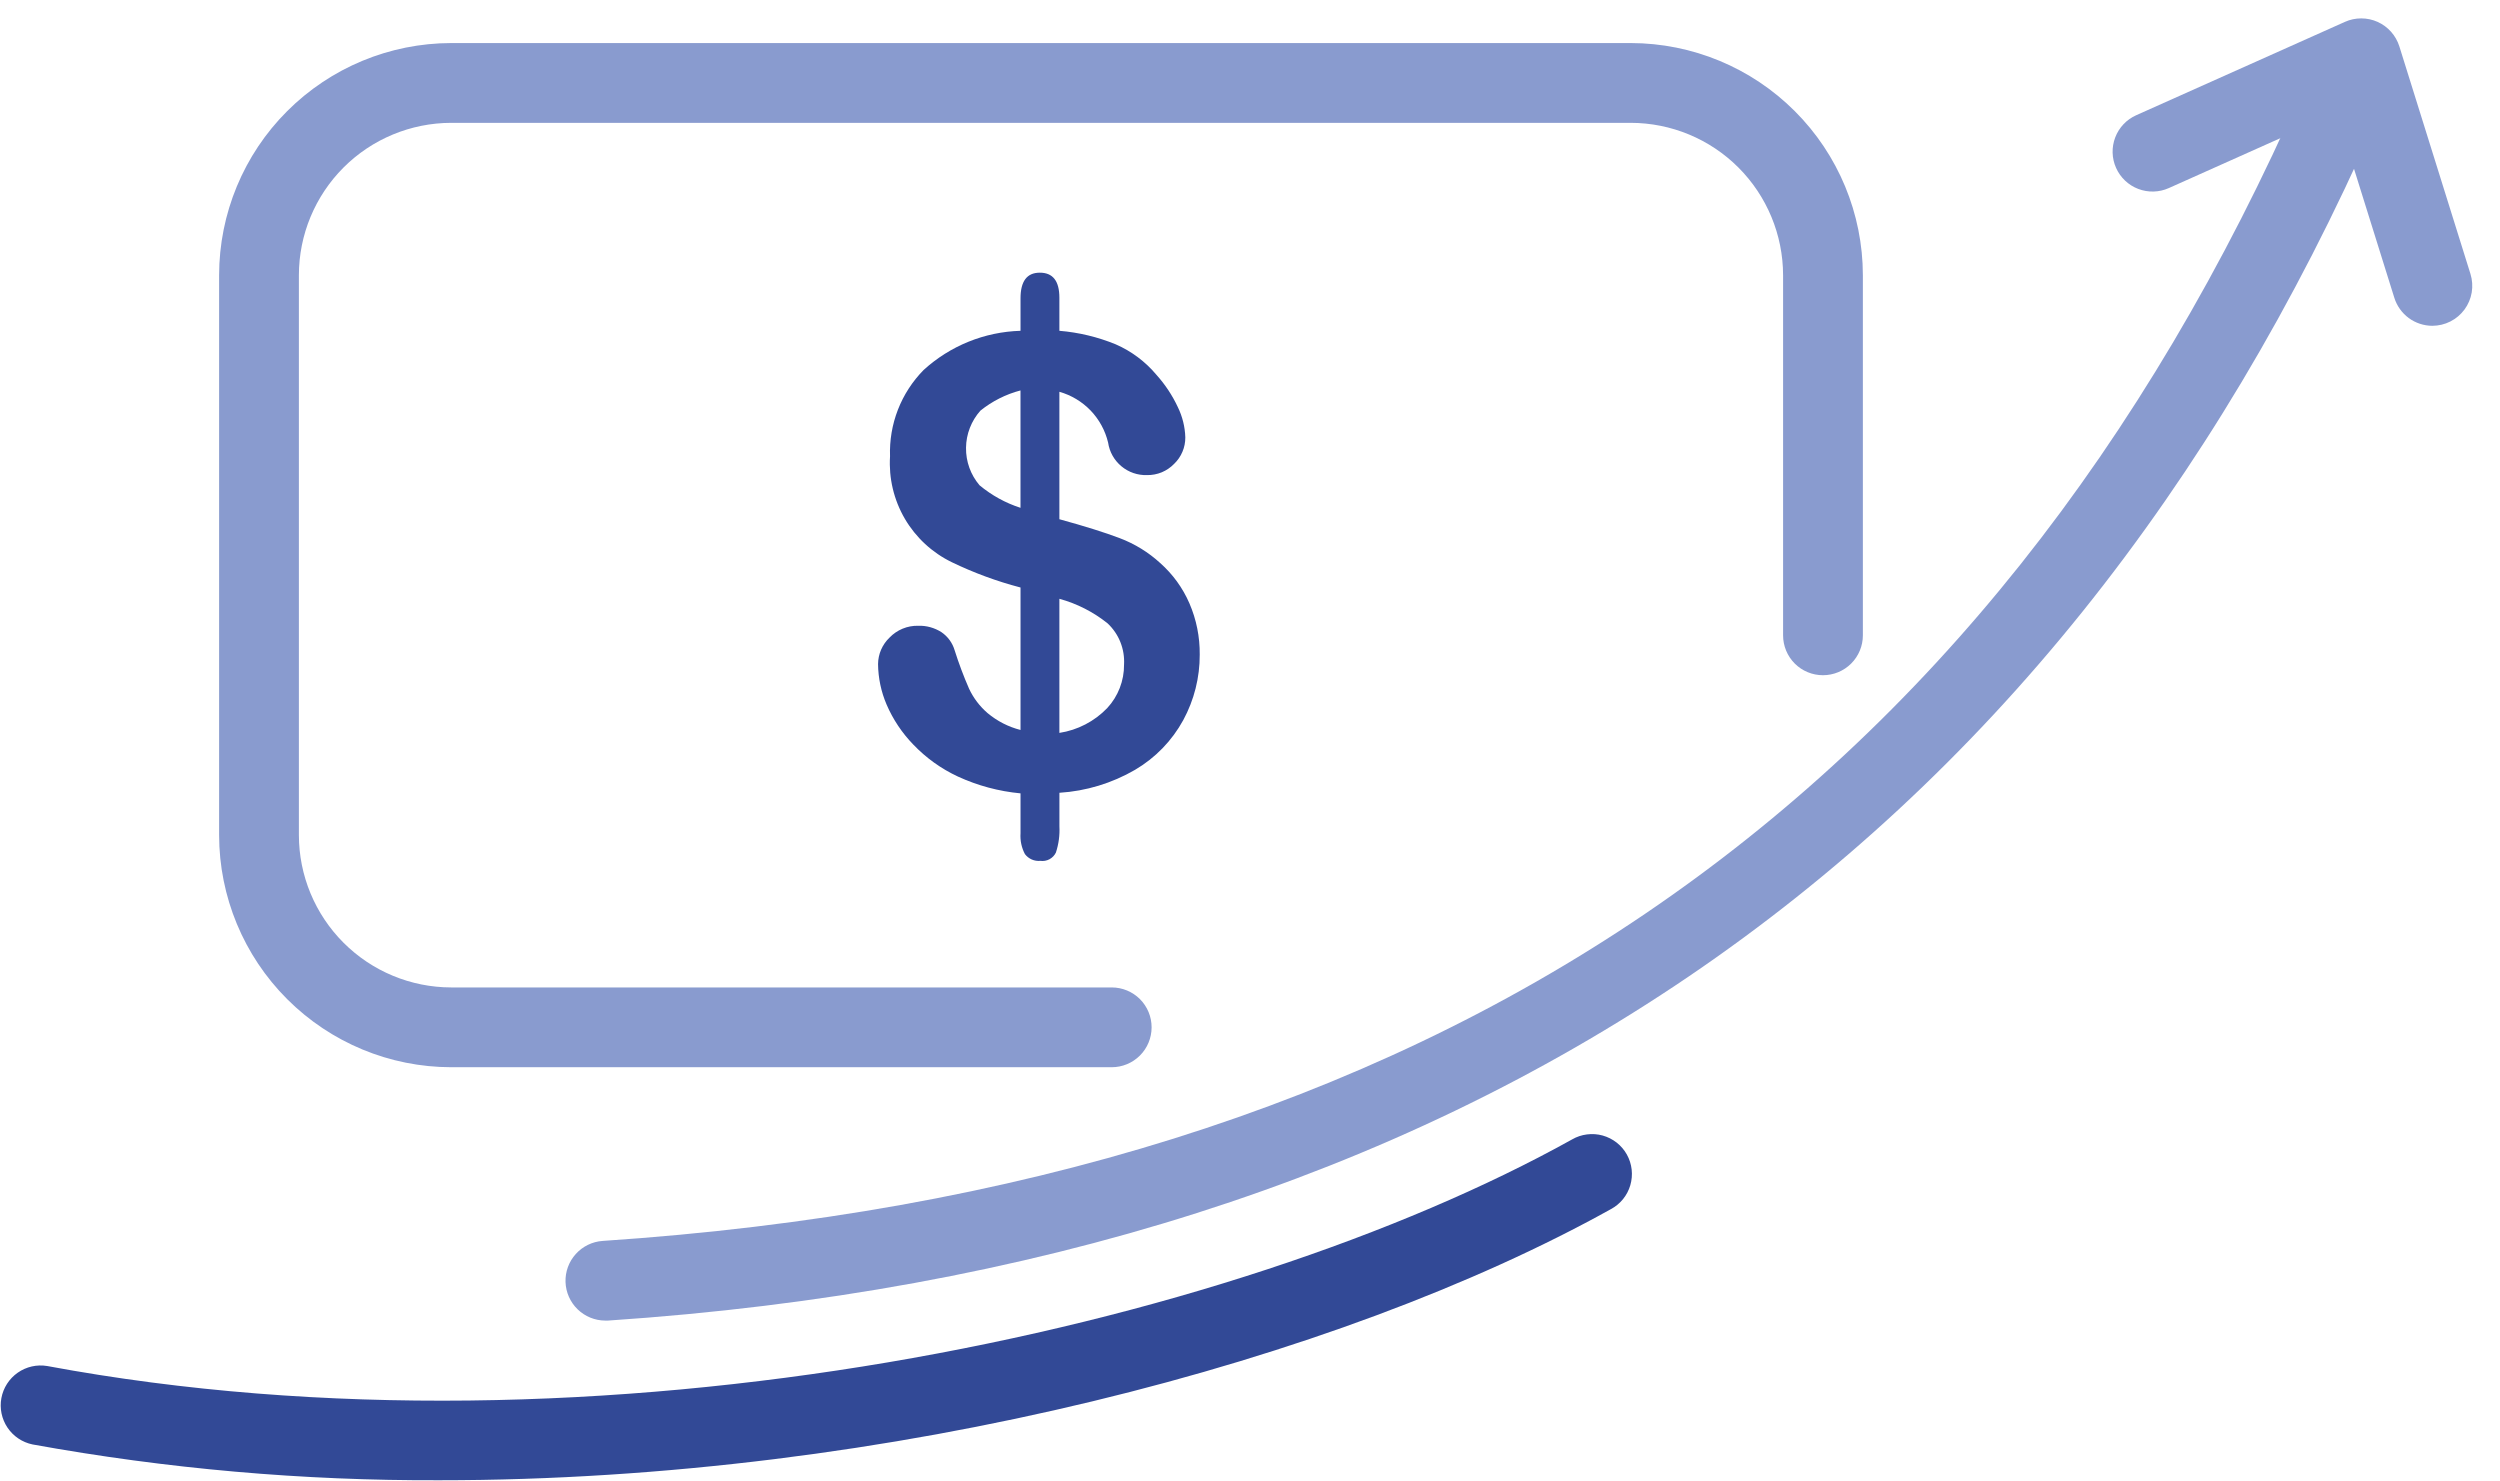 <svg width="81" height="48" viewBox="0 0 81 48" fill="none" xmlns="http://www.w3.org/2000/svg">
<path d="M19.61 42.787C19.276 42.786 18.955 42.655 18.715 42.422C18.475 42.189 18.334 41.872 18.323 41.538C18.312 41.203 18.431 40.878 18.655 40.63C18.88 40.381 19.191 40.229 19.525 40.206C46.369 38.409 64.39 26.19 74.617 2.849C74.754 2.535 75.011 2.289 75.331 2.164C75.65 2.04 76.006 2.047 76.32 2.185C76.634 2.323 76.881 2.58 77.005 2.899C77.13 3.219 77.122 3.575 76.985 3.889C66.481 27.858 47.208 40.944 19.698 42.787C19.669 42.786 19.64 42.787 19.61 42.787Z" fill="#899BCF"/>
<path d="M36.02 34.578H14.619C12.625 34.576 10.714 33.782 9.304 32.372C7.894 30.962 7.101 29.05 7.099 27.057V8.916C7.101 6.922 7.894 5.01 9.304 3.601C10.714 2.191 12.625 1.398 14.619 1.395H52.837C54.83 1.398 56.742 2.191 58.151 3.601C59.561 5.01 60.354 6.922 60.357 8.916V20.585C60.357 20.928 60.221 21.256 59.978 21.499C59.736 21.741 59.407 21.877 59.064 21.877C58.721 21.877 58.392 21.741 58.15 21.499C57.908 21.256 57.772 20.928 57.772 20.585V8.916C57.77 7.607 57.249 6.353 56.324 5.427C55.399 4.502 54.145 3.982 52.836 3.98H14.619C13.311 3.982 12.056 4.502 11.131 5.427C10.206 6.353 9.685 7.607 9.684 8.916V27.057C9.685 28.366 10.206 29.62 11.131 30.545C12.056 31.471 13.311 31.991 14.619 31.993H36.02C36.362 31.993 36.691 32.129 36.934 32.371C37.176 32.614 37.312 32.942 37.312 33.285C37.312 33.628 37.176 33.957 36.934 34.199C36.691 34.442 36.362 34.578 36.02 34.578Z" fill="#899BCF"/>
<path d="M78.808 10.556C78.533 10.555 78.265 10.467 78.043 10.304C77.822 10.14 77.658 9.911 77.576 9.648L75.705 3.662L70.269 6.094C69.956 6.234 69.6 6.244 69.279 6.121C68.959 5.999 68.701 5.754 68.561 5.441C68.421 5.128 68.411 4.772 68.534 4.451C68.656 4.131 68.901 3.872 69.214 3.733L75.977 0.708C76.144 0.633 76.324 0.595 76.507 0.596C76.689 0.596 76.87 0.635 77.036 0.71C77.203 0.785 77.351 0.895 77.472 1.031C77.593 1.168 77.684 1.329 77.739 1.503L80.043 8.876C80.103 9.07 80.117 9.275 80.084 9.475C80.05 9.675 79.97 9.865 79.85 10.028C79.73 10.191 79.573 10.324 79.392 10.416C79.211 10.508 79.011 10.555 78.808 10.556Z" fill="#899BCF"/>
<path d="M34.324 9.646V10.718C34.95 10.77 35.564 10.917 36.146 11.155C36.659 11.378 37.112 11.718 37.471 12.147C37.751 12.459 37.984 12.81 38.161 13.189C38.311 13.496 38.394 13.831 38.404 14.171C38.405 14.332 38.374 14.491 38.311 14.638C38.249 14.786 38.157 14.919 38.041 15.03C37.927 15.147 37.791 15.24 37.64 15.303C37.489 15.365 37.326 15.396 37.163 15.393C36.861 15.403 36.565 15.301 36.333 15.107C36.1 14.913 35.947 14.641 35.903 14.341C35.81 13.951 35.615 13.593 35.338 13.303C35.06 13.014 34.71 12.803 34.324 12.694V16.823C35.145 17.048 35.798 17.253 36.284 17.438C36.766 17.621 37.209 17.893 37.59 18.242C37.997 18.603 38.321 19.048 38.537 19.548C38.764 20.072 38.877 20.639 38.871 21.21C38.874 21.95 38.691 22.678 38.339 23.329C37.974 23.998 37.434 24.556 36.776 24.942C36.027 25.377 35.188 25.632 34.325 25.686V26.77C34.34 27.058 34.302 27.348 34.211 27.623C34.167 27.715 34.094 27.79 34.004 27.839C33.914 27.887 33.811 27.906 33.71 27.892C33.614 27.901 33.518 27.886 33.43 27.848C33.343 27.81 33.266 27.75 33.208 27.673C33.098 27.466 33.049 27.232 33.065 26.998V25.705C32.363 25.639 31.677 25.455 31.036 25.16C30.492 24.907 30.001 24.554 29.587 24.12C29.225 23.746 28.933 23.309 28.727 22.831C28.548 22.415 28.454 21.968 28.449 21.516C28.45 21.355 28.484 21.197 28.548 21.049C28.612 20.902 28.705 20.769 28.821 20.658C28.941 20.533 29.085 20.435 29.245 20.369C29.404 20.303 29.576 20.271 29.749 20.275C30.016 20.266 30.279 20.339 30.504 20.483C30.709 20.623 30.86 20.83 30.93 21.068C31.064 21.492 31.22 21.908 31.398 22.315C31.54 22.617 31.744 22.886 31.997 23.104C32.308 23.364 32.673 23.551 33.065 23.651V19.035C32.299 18.835 31.555 18.561 30.842 18.217C30.205 17.909 29.674 17.418 29.317 16.808C28.96 16.197 28.793 15.494 28.837 14.788C28.819 14.272 28.905 13.758 29.092 13.276C29.279 12.795 29.562 12.357 29.924 11.989C30.785 11.203 31.9 10.752 33.065 10.718V9.666C33.065 9.112 33.273 8.835 33.688 8.835C34.112 8.833 34.324 9.103 34.324 9.646ZM33.064 16.452V12.65C32.59 12.774 32.147 12.998 31.765 13.305C31.47 13.637 31.304 14.064 31.299 14.508C31.293 14.952 31.448 15.383 31.736 15.722C32.128 16.049 32.579 16.297 33.065 16.454L33.064 16.452ZM34.324 19.399V23.746C34.915 23.655 35.459 23.373 35.873 22.943C36.228 22.56 36.423 22.056 36.419 21.533C36.433 21.285 36.393 21.037 36.301 20.806C36.21 20.576 36.068 20.368 35.887 20.198C35.426 19.828 34.894 19.557 34.324 19.401V19.399Z" fill="#324996"/>
<path d="M14.236 47.96C9.816 47.977 5.404 47.589 1.055 46.8C0.724 46.732 0.432 46.536 0.243 46.255C0.054 45.974 -0.017 45.63 0.045 45.297C0.107 44.965 0.297 44.669 0.575 44.475C0.852 44.281 1.195 44.203 1.529 44.259C19.338 47.575 39.865 43.077 50.936 36.917C51.084 36.831 51.248 36.776 51.418 36.755C51.588 36.733 51.761 36.745 51.926 36.791C52.091 36.837 52.246 36.915 52.381 37.021C52.515 37.127 52.628 37.259 52.711 37.408C52.794 37.558 52.847 37.723 52.866 37.894C52.885 38.064 52.87 38.236 52.822 38.401C52.774 38.565 52.694 38.719 52.586 38.852C52.478 38.985 52.344 39.095 52.193 39.176C43.392 44.072 28.844 47.96 14.236 47.96Z" fill="#324996"/>
</svg>
